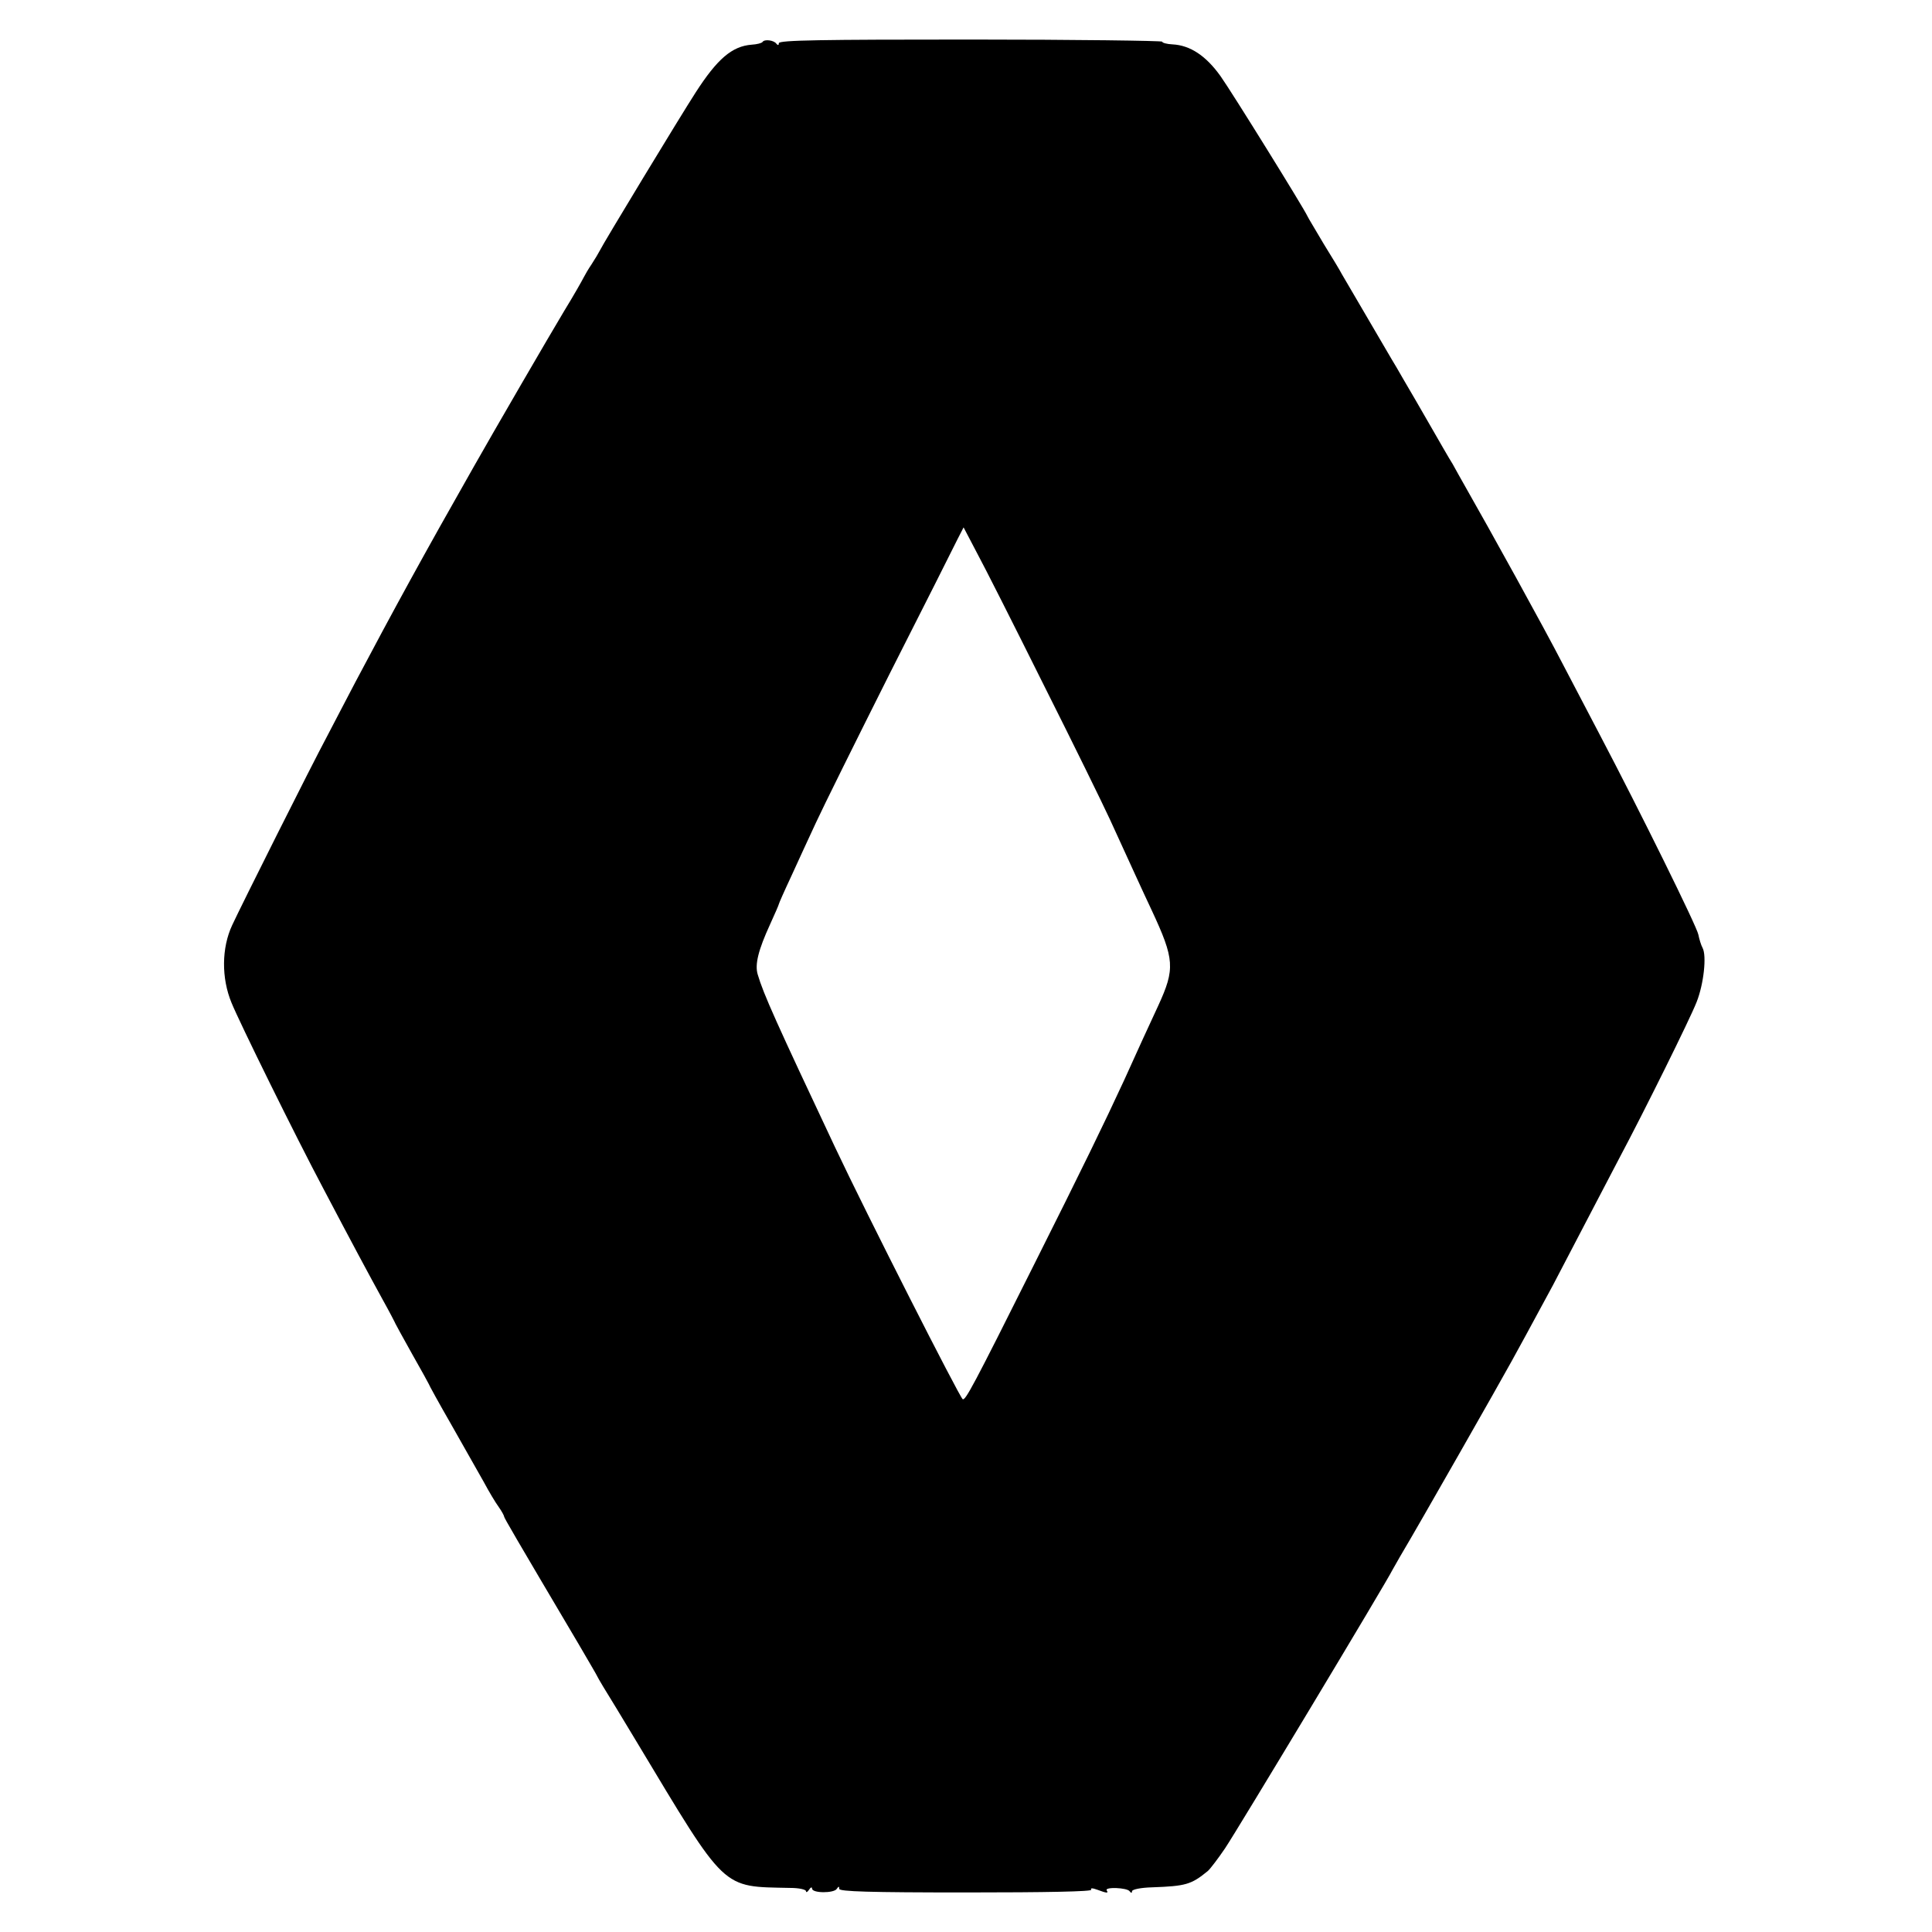 <?xml version="1.0" standalone="no"?>
<!DOCTYPE svg PUBLIC "-//W3C//DTD SVG 20010904//EN"
 "http://www.w3.org/TR/2001/REC-SVG-20010904/DTD/svg10.dtd">
<svg version="1.0" xmlns="http://www.w3.org/2000/svg"
 width="640pt" height="640pt" viewBox="0 0 640 640"
 preserveAspectRatio="xMidYMid meet">
<g transform="translate(0,640) scale(0.1,-0.1)"
fill="#000000" stroke="none">
<path d="M2526 6261 c-3 -4 -19 -8 -36 -9 -65 -5 -114 -47 -186 -159 -48 -74
-308 -503 -317 -523 -4 -8 -16 -28 -27 -45 -11 -16 -23 -37 -27 -45 -4 -8 -32
-58 -64 -110 -47 -78 -234 -400 -299 -515 -166 -292 -266 -475 -393 -715 -30
-58 -73 -139 -94 -180 -52 -97 -284 -560 -314 -625 -35 -75 -36 -175 -2 -257
26 -64 212 -442 305 -617 93 -177 151 -285 195 -365 24 -43 43 -80 43 -81 0
-1 25 -46 55 -100 30 -53 55 -98 55 -99 0 -2 34 -64 76 -137 42 -74 90 -159
107 -189 16 -30 38 -67 49 -82 10 -14 18 -29 18 -32 0 -4 33 -61 246 -421 32
-55 61 -104 63 -109 2 -5 30 -52 63 -105 32 -53 62 -103 67 -111 300 -499 279
-479 509 -484 28 0 52 -5 52 -11 0 -5 5 -3 10 5 5 8 10 10 10 4 0 -16 73 -16
82 -1 6 9 8 9 8 0 0 -9 100 -12 420 -12 266 0 419 3 415 9 -4 6 4 6 20 0 32
-12 38 -12 31 -2 -7 12 68 9 76 -3 5 -7 8 -6 8 0 0 6 29 12 67 13 111 4 129 9
184 54 8 7 34 41 57 75 38 56 538 887 555 923 5 8 20 36 35 61 45 75 327 570
359 629 28 51 54 98 137 252 18 35 66 126 106 203 40 77 92 176 115 220 82
154 234 461 255 515 24 60 34 154 20 180 -5 9 -11 29 -14 44 -4 25 -193 408
-327 663 -34 65 -89 170 -122 233 -64 124 -242 446 -327 595 -11 19 -28 50
-38 68 -11 17 -44 75 -74 127 -30 52 -69 120 -87 150 -17 30 -36 62 -41 70 -7
12 -90 154 -165 282 -5 10 -32 55 -60 100 -27 46 -52 87 -54 92 -11 25 -249
409 -288 464 -48 67 -100 102 -159 105 -19 1 -34 5 -34 9 0 3 -286 7 -635 7
-493 0 -635 -2 -635 -12 0 -7 -3 -8 -8 -2 -8 12 -40 16 -46 6z m932 -2131 c98
-195 196 -395 219 -445 72 -157 104 -228 138 -300 76 -163 78 -194 22 -316
-35 -75 -66 -143 -113 -247 -66 -143 -138 -291 -299 -612 -202 -404 -227 -450
-236 -445 -11 8 -318 612 -423 835 -194 412 -237 507 -256 572 -10 33 2 81 41
166 16 35 29 65 29 67 0 2 18 43 41 92 22 48 59 129 82 178 23 50 133 272 245
495 113 223 214 423 224 444 l20 39 44 -84 c25 -46 125 -244 222 -439z"/>
</g>
</svg>
